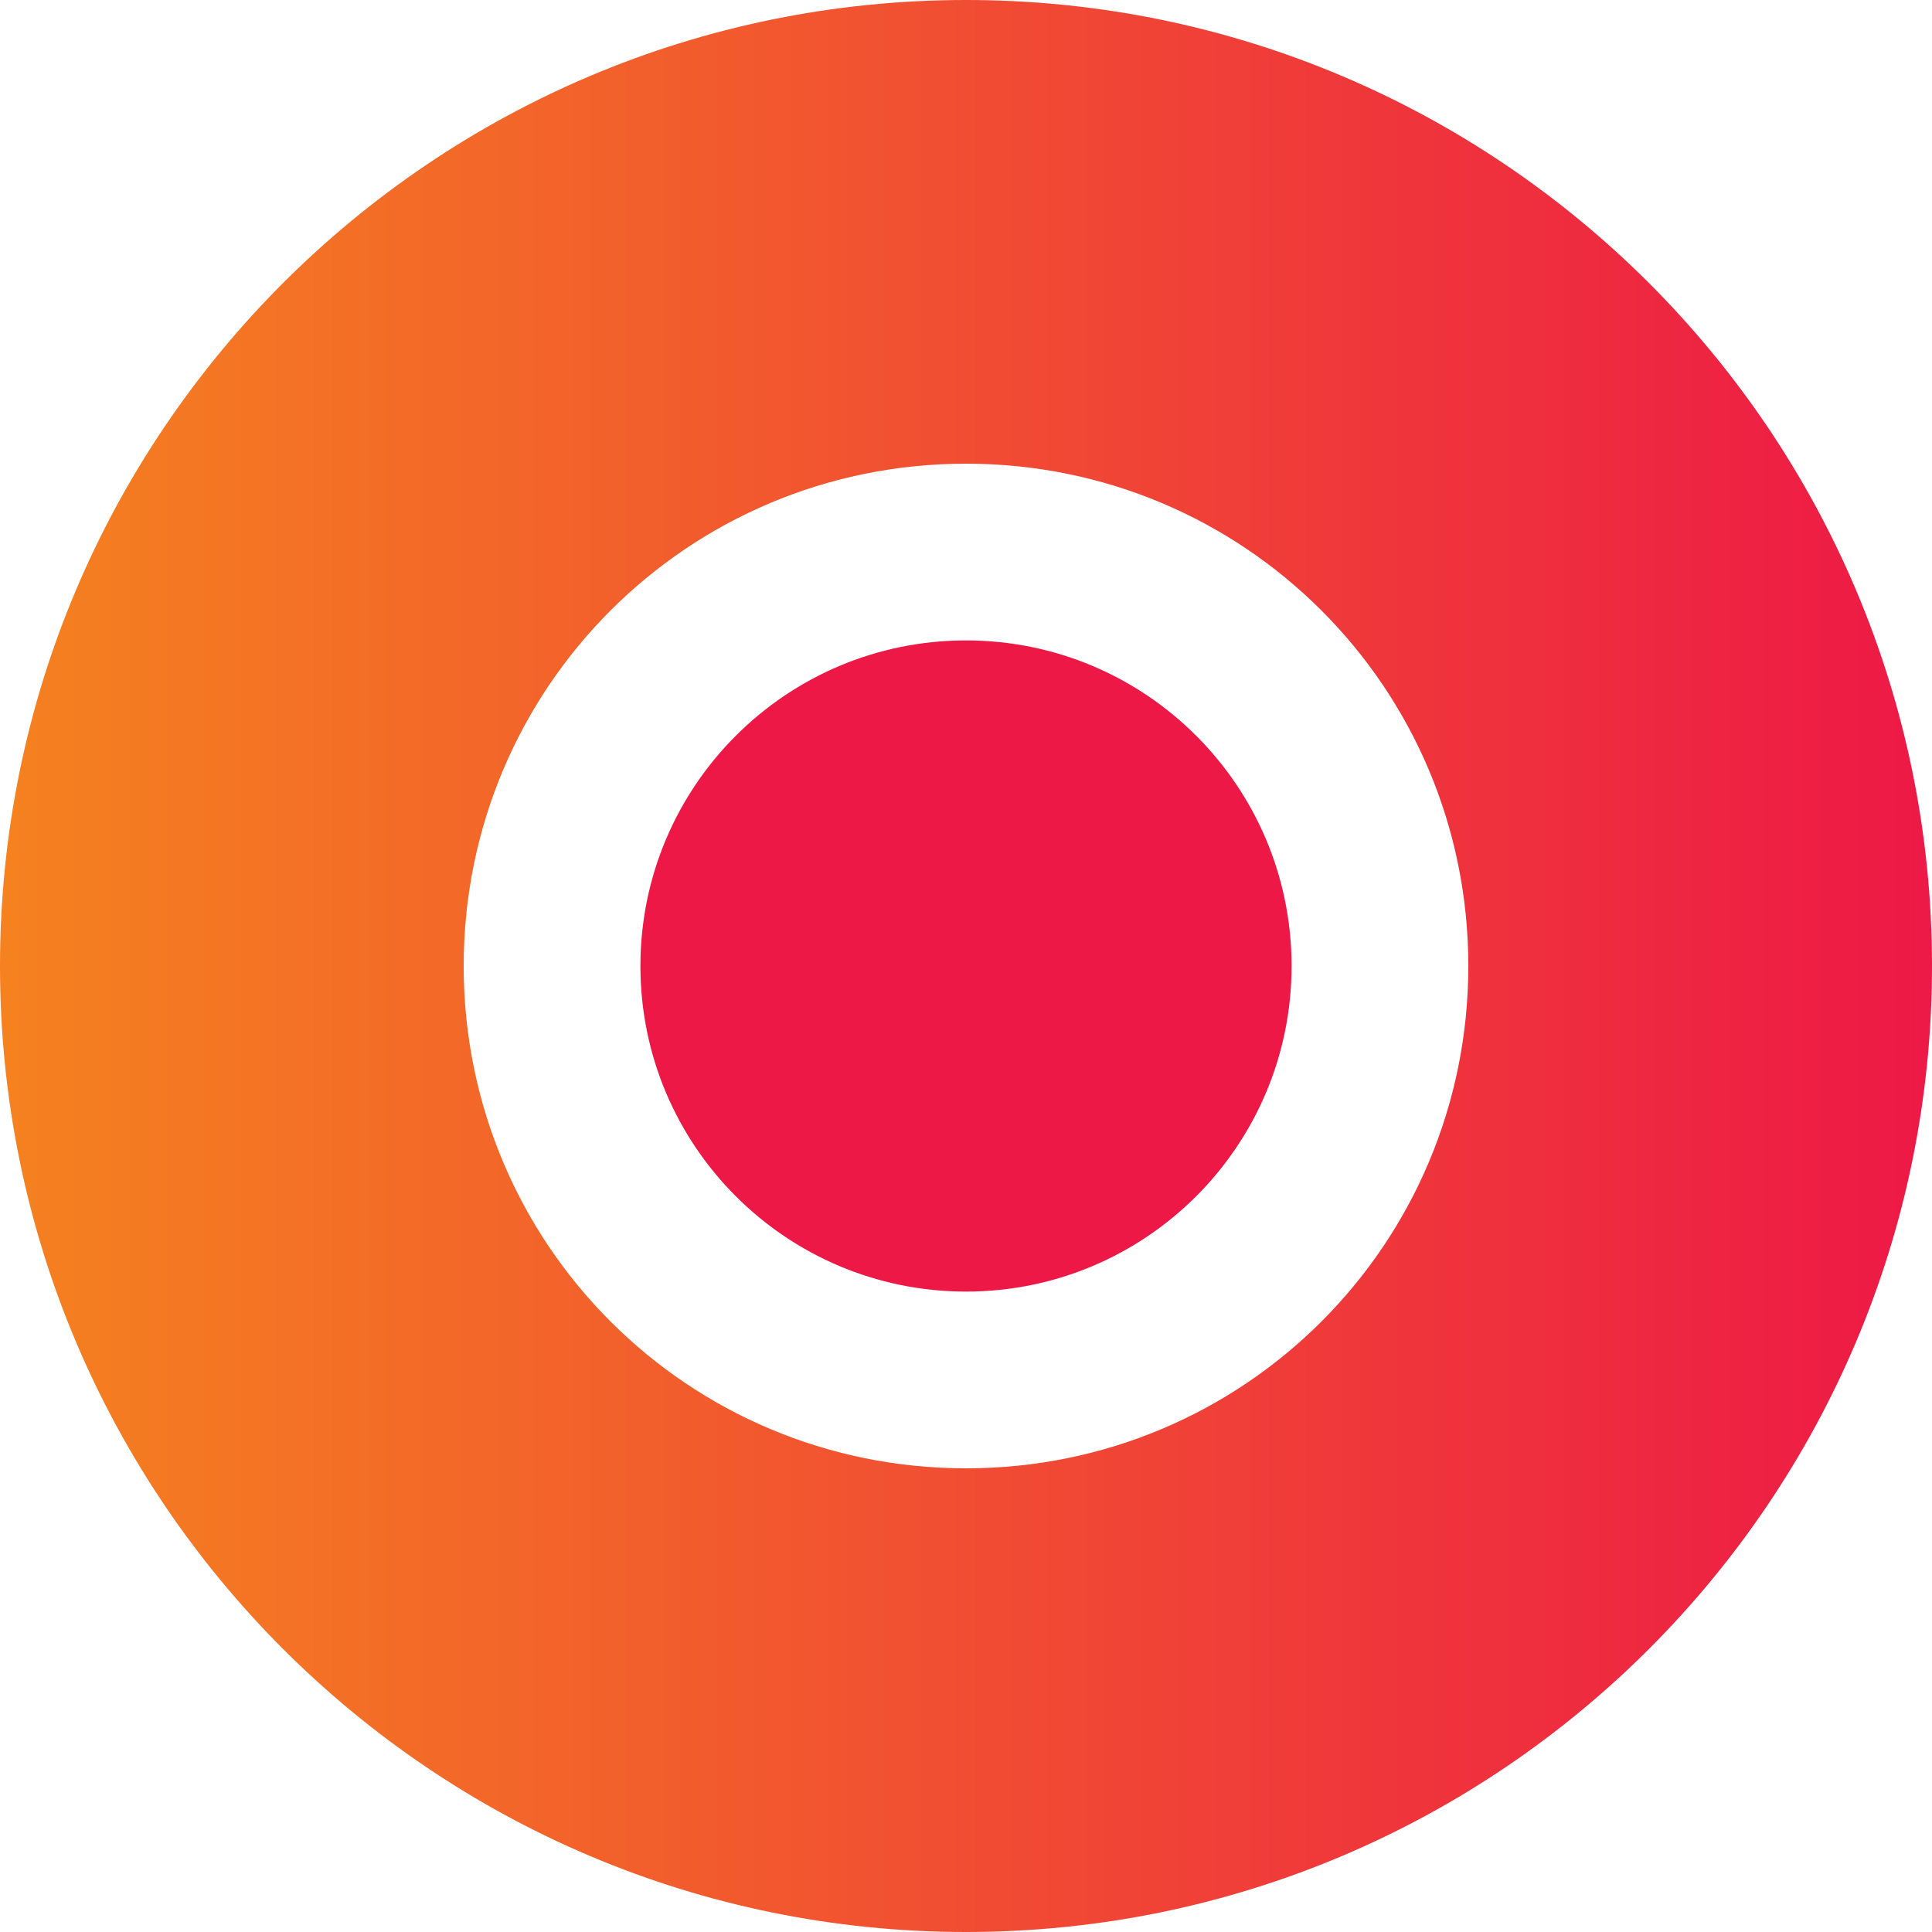 <?xml version="1.0" encoding="UTF-8" standalone="no"?>
<!DOCTYPE svg PUBLIC "-//W3C//DTD SVG 1.1//EN" "http://www.w3.org/Graphics/SVG/1.1/DTD/svg11.dtd">
<svg width="100%" height="100%" viewBox="0 0 27 27" version="1.1" xmlns="http://www.w3.org/2000/svg" xmlns:xlink="http://www.w3.org/1999/xlink" xml:space="preserve" xmlns:serif="http://www.serif.com/" style="fill-rule:evenodd;clip-rule:evenodd;stroke-linejoin:round;stroke-miterlimit:2;">
    <g transform="matrix(1,0,0,1,-928.915,-7.655)">
        <g transform="matrix(27,0,0,-27,928.915,7.655)">
            <path d="M0.5,0C0.224,0 0,-0.224 0,-0.5C0,-0.776 0.224,-1 0.5,-1C0.776,-1 1,-0.776 1,-0.5C1,-0.224 0.776,0 0.5,0ZM0.24,-0.5C0.24,-0.356 0.356,-0.24 0.5,-0.24C0.644,-0.24 0.76,-0.356 0.76,-0.5C0.76,-0.644 0.644,-0.76 0.5,-0.76C0.356,-0.76 0.24,-0.644 0.24,-0.5Z" style="fill:url(#_Linear1);fill-rule:nonzero;"/>
        </g>
        <g transform="matrix(1,0,0,1,942.415,16.605)">
            <path d="M0,9.1C2.513,9.1 4.55,7.063 4.55,4.55C4.55,2.037 2.513,0 0,0C-2.513,0 -4.55,2.037 -4.55,4.55C-4.55,7.063 -2.513,9.1 0,9.1" style="fill:rgb(237,24,70);fill-rule:nonzero;"/>
        </g>
    </g>
    <defs>
        <linearGradient id="_Linear1" x1="0" y1="0" x2="1" y2="0" gradientUnits="userSpaceOnUse" gradientTransform="matrix(1,0,0,-1,0,-1)"><stop offset="0" style="stop-color:rgb(245,130,31);stop-opacity:1"/><stop offset="1" style="stop-color:rgb(237,24,70);stop-opacity:1"/></linearGradient>
    </defs>
</svg>
